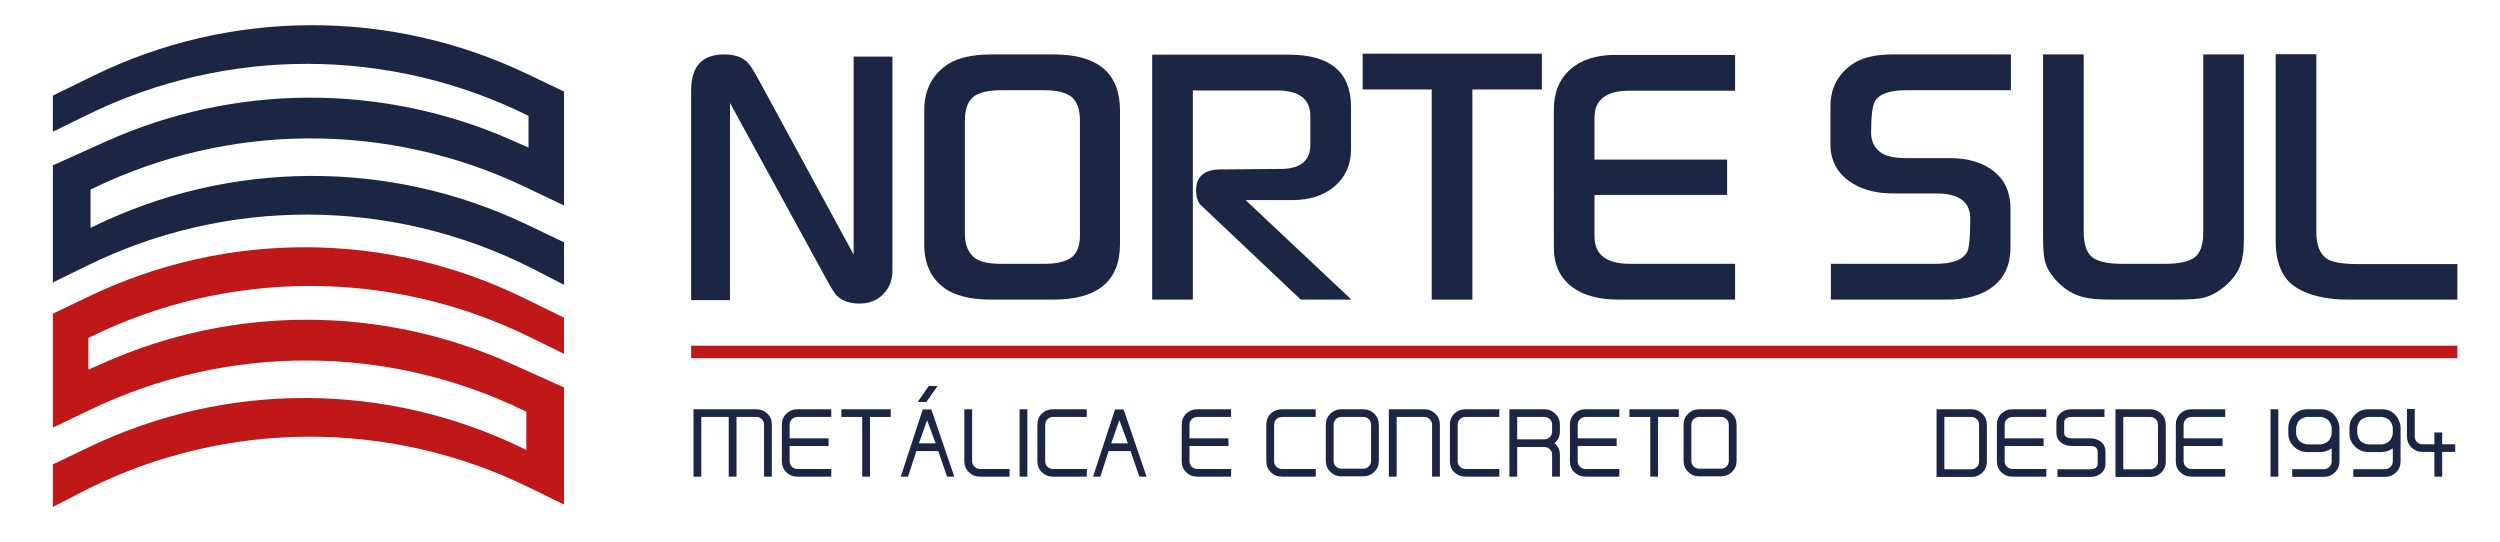 <?xml version="1.0" encoding="utf-8"?>
<!-- Generator: Adobe Illustrator 16.0.0, SVG Export Plug-In . SVG Version: 6.00 Build 0)  -->
<!DOCTYPE svg PUBLIC "-//W3C//DTD SVG 1.1//EN" "http://www.w3.org/Graphics/SVG/1.1/DTD/svg11.dtd">
<svg version="1.1" id="Layer_1" xmlns="http://www.w3.org/2000/svg" xmlns:xlink="http://www.w3.org/1999/xlink" x="0px" y="0px"
	 width="1466px" height="318px" viewBox="0 0 1466 318" enable-background="new 0 0 1466 318" xml:space="preserve">
<g>
	<path fill="#1A2643" d="M523.328,158.447c0,5.465-1.639,9.972-4.913,13.518c-3.596,4.026-8.429,6.039-14.5,6.039
		c-5.671,0-10.066-1.534-13.18-4.602c-1.36-1.341-3.757-5.224-7.191-11.646L428.064,60.38v115.611h-22.768V52.903
		c0-13.997,6.472-20.996,19.413-20.996c5.911,0,10.383,1.488,13.421,4.458c1.677,1.632,4.153,5.514,7.429,11.648l55.002,101.232
		V33.202h22.767V158.447z"/>
	<path fill="#1A2643" d="M656.764,143.063c0,21.763-13.062,32.641-39.184,32.641h-36.069c-12.623,0-22.048-2.395-28.279-7.189
		c-7.51-5.752-11.264-14.138-11.264-25.164V64.837c0-10.929,3.834-19.412,11.504-25.452c6.069-4.983,15.416-7.478,28.039-7.478
		h36.308c25.963,0,38.945,10.979,38.945,32.93V143.063z M633.277,137.885V70.877c0-6.709-1.637-11.383-4.913-14.021
		c-3.276-2.635-8.668-3.953-16.177-3.953h-25.044c-7.668,0-13.14,1.318-16.416,3.953c-3.277,2.638-4.913,7.312-4.913,14.021v66.433
		c0,5.945,1.798,10.496,5.392,13.66c2.954,2.494,8.269,3.739,15.937,3.739h25.044c7.349,0,12.703-1.245,16.057-3.739
		C631.6,148.479,633.277,144.118,633.277,137.885"/>
	<path fill="#1A2643" d="M792.479,175.703h-29.718l-58.356-55.217c-1.999-1.821-2.997-4.84-2.997-9.059
		c0-8.053,4.913-12.079,14.739-12.079l34.871-0.287c11.581,0,17.375-4.793,17.375-14.38V68.145c0-10.066-6.551-15.099-19.652-15.099
		h-49.249v122.657h-23.847V32.052h80.047c24.363,0,36.548,10.21,36.548,30.628v24.877c0,8.915-3.157,16.105-9.467,21.569
		c-6.313,5.464-14.62,8.196-24.925,8.196h-27.44L792.479,175.703z"/>
	<polygon fill="#1A2643" points="904.151,52.471 863.409,52.471 863.409,175.703 839.563,175.703 839.563,52.471 799.063,52.471 
		799.063,31.477 904.151,31.477 	"/>
	<path fill="#1A2643" d="M1012.783,114.303h-77.77v24.301c0,10.738,6.952,16.104,20.851,16.104h61.593v20.994h-68.063
		c-11.743,0-20.893-2.443-27.44-7.333c-7.192-5.465-10.784-13.181-10.784-23.151V64.262c0-9.969,3.193-17.806,9.586-23.51
		c6.391-5.703,15.219-8.556,26.482-8.556h70.219V53.19h-61.832c-13.741,0-20.611,5.273-20.611,15.817v24.589h77.77V114.303z"/>
	<path fill="#1A2643" d="M1179.189,52.903h-61.113c-9.988,0-16.219,2.206-18.693,6.614c-1.438,2.685-2.156,8.772-2.156,18.262
		c0,4.985,1.874,8.868,5.632,11.648c3.114,2.205,8.187,3.306,15.218,3.306h25.284c10.785,0,19.411,2.589,25.884,7.765
		c6.469,5.177,9.704,12.464,9.704,21.857v22.72c0,9.875-3.317,17.449-9.944,22.72c-6.632,5.273-15.697,7.908-27.202,7.908h-68.183
		V154.71h61.113c10.144,0,16.456-2.396,18.934-7.19c1.116-2.492,1.677-8.963,1.677-19.413c0-9.778-6.632-14.667-19.892-14.667
		h-25.284c-10.467,0-19.054-2.395-25.764-7.189c-7.351-5.271-11.024-12.461-11.024-21.57V62.249
		c0-10.066,3.993-18.069,11.982-24.013c5.593-4.217,13.701-6.328,24.326-6.328h69.502V52.903z"/>
	<path fill="#1A2643" d="M1315.832,139.467c0,6.52-0.561,11.503-1.679,14.954c-1.518,4.699-4.434,8.965-8.746,12.798
		c-4.314,3.835-8.868,6.326-13.661,7.477c-3.276,0.673-8.669,1.007-16.177,1.007h-37.267c-7.191,0-12.505-0.432-15.939-1.294
		c-5.112-1.149-9.704-3.546-13.778-7.189c-4.554-4.121-7.591-8.388-9.106-12.798c-0.96-3.067-1.438-8.052-1.438-14.954V31.907
		h23.845v103.678c0,7.477,1.637,12.534,4.913,15.17c3.275,2.638,9.226,3.954,17.855,3.954h24.565c8.467,0,14.378-1.27,17.733-3.811
		c3.356-2.538,5.033-7.452,5.033-14.738V31.907h23.847V139.467z"/>
	<path fill="#1A2643" d="M1441,175.703h-63.389c-13.901,0-24.566-2.563-31.996-7.692c-7.429-5.127-11.145-14.067-11.145-26.817
		V31.764h23.846V136.16c0,7.383,1.957,12.51,5.873,15.386c2.954,2.206,9.265,3.307,18.934,3.307H1441V175.703z"/>
	<rect x="405.296" y="202.712" fill="#C01718" width="1035.704" height="7.314"/>
	<path fill="#1A2643" d="M309.923,67.932c-81.362-40.393-176.88-40.655-258.462-0.708L31,77.242V56.067l23.382-11.464
		C134.616,5.265,228.438,4.798,309.06,43.334l21.673,10.36v66.81l-22.678-10.828c-80.363-38.37-173.837-38.004-253.897,0.997
		l-1.07,0.521v22.439l1.294-0.635c80.234-39.337,174.056-39.805,254.678-1.268l21.673,10.36v24.916l-20.81-10.678
		c-81.362-40.394-176.88-40.655-258.462-0.709L31,165.639v-19.396v-1.78V96.956l31.153-14.002
		c75.565-33.962,161.993-34.256,237.787-0.809l9.983,4.406V67.932z"/>
	<path fill="#C01718" d="M51.81,198.164c81.362-40.394,176.881-40.655,258.462-0.709l20.461,10.02v-21.176l-23.382-11.464
		c-80.234-39.338-174.056-39.806-254.678-1.269L31,183.926v66.81l22.678-10.827c80.363-38.371,173.837-38.004,253.897,0.996
		l1.07,0.521v22.439l-1.294-0.635c-80.234-39.337-174.056-39.806-254.678-1.269L31,272.321v24.917l20.81-10.678
		c81.362-40.395,176.881-40.656,258.462-0.709l20.461,10.018v-19.396v-1.779v-47.507l-31.153-14.002
		c-75.564-33.961-161.993-34.256-237.786-0.809l-9.984,4.406V198.164z"/>
	<path fill="#1A2643" d="M452.604,279.513h-4.57v-30.496c0-1.268-0.447-2.339-1.34-3.211c-0.895-0.872-1.976-1.307-3.246-1.307
		h-11.555v35.014h-4.571v-35.014H411.24v35.014h-4.571v-39.525h36.736c2.611,0,4.797,0.852,6.558,2.556
		c1.761,1.704,2.641,3.866,2.641,6.479V279.513z"/>
	<path fill="#1A2643" d="M487.499,275.002l-0.059,4.511h-19.762c-2.611,0-4.798-0.853-6.557-2.557
		c-1.762-1.702-2.642-3.863-2.642-6.478v-21.456c0-2.614,0.88-4.775,2.642-6.479c1.759-1.704,3.946-2.556,6.557-2.556h19.762v4.512
		h-19.762c-1.266,0-2.355,0.437-3.264,1.311c-0.911,0.875-1.365,1.948-1.365,3.22v7.992h22.848v4.51h-22.848v8.939
		c0,1.272,0.446,2.348,1.338,3.22c0.892,0.875,1.973,1.312,3.242,1.312H487.499z"/>
	<polygon fill="#1A2643" points="522.335,244.499 510.17,244.499 510.17,279.513 505.6,279.513 505.6,244.499 493.374,244.499 
		493.374,239.987 522.335,239.987 	"/>
	<path fill="#1A2643" d="M559.604,279.513h-4.265l-5.133-15.016h-12.843l-4.907,15.016h-4.247l12.88-39.407h5.043L559.604,279.513z
		 M549.781,226.338l-6.527,9.376h-5.133l6.526-9.376H549.781z M548.664,259.987l-5.017-13.57l-4.81,13.57H548.664z"/>
	<path fill="#1A2643" d="M592.006,279.513h-17.388c-2.533,0-4.688-0.872-6.468-2.616c-1.781-1.741-2.672-3.883-2.672-6.419v-30.49
		h4.57v30.497c0,1.229,0.455,2.289,1.365,3.181c0.909,0.892,1.978,1.337,3.205,1.337h17.388V279.513z"/>
	<rect x="597.881" y="239.988" fill="#1A2643" width="4.57" height="39.524"/>
	<path fill="#1A2643" d="M637.346,275.002l-0.06,4.511h-19.761c-2.611,0-4.798-0.853-6.558-2.557
		c-1.762-1.702-2.642-3.863-2.642-6.478v-21.456c0-2.614,0.88-4.775,2.642-6.479c1.76-1.704,3.947-2.556,6.558-2.556h19.761v4.512
		h-19.761c-1.266,0-2.354,0.435-3.264,1.307c-0.911,0.872-1.365,1.943-1.365,3.211v21.467c0,1.269,0.446,2.34,1.337,3.212
		c0.893,0.87,1.974,1.307,3.243,1.307H637.346z"/>
	<path fill="#1A2643" d="M672.361,279.513h-4.266l-5.132-15.016h-12.844l-4.906,15.016h-4.247l12.88-39.407h5.043L672.361,279.513z
		 M661.421,259.987l-5.017-13.57l-4.811,13.57H661.421z"/>
	<path fill="#1A2643" d="M721.972,275.002l-0.06,4.511H702.15c-2.611,0-4.798-0.853-6.558-2.557
		c-1.762-1.702-2.642-3.863-2.642-6.478v-21.456c0-2.614,0.88-4.775,2.642-6.479c1.76-1.704,3.947-2.556,6.558-2.556h19.761v4.512
		H702.15c-1.266,0-2.354,0.437-3.264,1.311c-0.911,0.875-1.365,1.948-1.365,3.22v7.992h22.848v4.51h-22.848v8.939
		c0,1.272,0.446,2.348,1.337,3.22c0.893,0.875,1.974,1.312,3.243,1.312H721.972z"/>
	<path fill="#1A2643" d="M771.587,275.002l-0.06,4.511h-19.763c-2.611,0-4.798-0.853-6.558-2.557
		c-1.762-1.702-2.642-3.863-2.642-6.478v-21.456c0-2.614,0.88-4.775,2.642-6.479c1.76-1.704,3.946-2.556,6.558-2.556h19.763v4.512
		h-19.763c-1.268,0-2.354,0.435-3.265,1.307c-0.909,0.872-1.364,1.943-1.364,3.211v21.467c0,1.269,0.446,2.34,1.338,3.212
		c0.892,0.87,1.974,1.307,3.243,1.307H771.587z"/>
	<path fill="#1A2643" d="M808.558,270.3c0,2.536-0.89,4.676-2.669,6.419c-1.781,1.744-3.938,2.615-6.47,2.615h-12.818
		c-2.533,0-4.688-0.871-6.47-2.615c-1.779-1.743-2.67-3.883-2.67-6.419v-21.278c0-2.534,0.891-4.676,2.67-6.417
		c1.781-1.744,3.937-2.617,6.47-2.617h12.818c2.531,0,4.688,0.873,6.47,2.617c1.779,1.741,2.669,3.883,2.669,6.417V270.3z
		 M803.988,270.305v-21.287c0-1.269-0.444-2.338-1.336-3.212c-0.891-0.872-1.968-1.307-3.233-1.307h-12.818
		c-1.268,0-2.345,0.435-3.234,1.307c-0.892,0.874-1.335,1.943-1.335,3.212v21.287c0,1.268,0.443,2.339,1.335,3.211
		c0.89,0.872,1.967,1.309,3.234,1.309h12.818c1.266,0,2.343-0.437,3.233-1.309C803.544,272.644,803.988,271.572,803.988,270.305"/>
	<path fill="#1A2643" d="M844.343,279.513h-4.569v-30.496c0-1.229-0.455-2.289-1.365-3.181c-0.911-0.892-1.979-1.337-3.205-1.337
		h-16.201v35.014h-4.569v-39.525h20.771c2.531,0,4.688,0.871,6.468,2.615c1.782,1.743,2.672,3.883,2.672,6.419V279.513z"/>
	<path fill="#1A2643" d="M879.239,275.002l-0.06,4.511h-19.763c-2.612,0-4.798-0.853-6.558-2.557
		c-1.762-1.702-2.642-3.863-2.642-6.478v-21.456c0-2.614,0.88-4.775,2.642-6.479c1.76-1.704,3.945-2.556,6.558-2.556h19.763v4.512
		h-19.763c-1.268,0-2.354,0.435-3.265,1.307c-0.909,0.872-1.364,1.943-1.364,3.211v21.467c0,1.269,0.446,2.34,1.338,3.212
		c0.892,0.87,1.974,1.307,3.242,1.307H879.239z"/>
	<path fill="#1A2643" d="M914.728,279.513h-4.57v-12.878c0-1.266-0.456-2.335-1.366-3.205c-0.909-0.87-1.997-1.306-3.262-1.306
		h-15.848v17.389h-4.568v-39.525h20.438c2.541,0,4.706,0.871,6.494,2.616c1.789,1.742,2.683,3.882,2.683,6.418v4.041
		c0,2.694-1.05,4.954-3.146,6.777c2.097,1.783,3.146,4.041,3.146,6.774V279.513z M910.157,253.082v-4.053
		c0-1.271-0.447-2.345-1.344-3.22c-0.896-0.874-1.979-1.311-3.252-1.311h-15.88v13.115h15.88c1.272,0,2.356-0.437,3.252-1.313
		C909.71,255.429,910.157,254.355,910.157,253.082"/>
	<path fill="#1A2643" d="M949.622,275.002l-0.06,4.511H929.8c-2.612,0-4.798-0.853-6.558-2.557
		c-1.762-1.702-2.642-3.863-2.642-6.478v-21.456c0-2.614,0.88-4.775,2.642-6.479c1.76-1.704,3.945-2.556,6.558-2.556h19.763v4.512
		H929.8c-1.268,0-2.354,0.437-3.265,1.311c-0.909,0.875-1.364,1.948-1.364,3.22v7.992h22.847v4.51h-22.847v8.939
		c0,1.272,0.446,2.348,1.338,3.22c0.892,0.875,1.974,1.312,3.242,1.312H949.622z"/>
	<polygon fill="#1A2643" points="984.457,244.499 972.291,244.499 972.291,279.513 967.722,279.513 967.722,244.499 
		955.496,244.499 955.496,239.987 984.457,239.987 	"/>
	<path fill="#1A2643" d="M1018.342,270.3c0,2.536-0.89,4.676-2.67,6.419c-1.781,1.744-3.938,2.615-6.469,2.615h-12.818
		c-2.533,0-4.688-0.871-6.47-2.615c-1.78-1.743-2.67-3.883-2.67-6.419v-21.278c0-2.534,0.89-4.676,2.67-6.417
		c1.781-1.744,3.937-2.617,6.47-2.617h12.818c2.531,0,4.688,0.873,6.469,2.617c1.78,1.741,2.67,3.883,2.67,6.417V270.3z
		 M1013.772,270.305v-21.287c0-1.269-0.444-2.338-1.336-3.212c-0.89-0.872-1.968-1.307-3.233-1.307h-12.818
		c-1.268,0-2.345,0.435-3.234,1.307c-0.892,0.874-1.336,1.943-1.336,3.212v21.287c0,1.268,0.444,2.339,1.336,3.211
		c0.89,0.872,1.967,1.309,3.234,1.309h12.818c1.266,0,2.344-0.437,3.233-1.309C1013.328,272.644,1013.772,271.572,1013.772,270.305"
		/>
	<path fill="#1A2643" d="M1165.096,270.655c0,2.576-0.881,4.727-2.643,6.45c-1.76,1.724-3.926,2.585-6.497,2.585h-20.355v-39.703
		h20.355c2.531,0,4.688,0.871,6.468,2.615c1.78,1.743,2.672,3.883,2.672,6.419V270.655z M1160.525,270.661v-21.646
		c0-1.267-0.445-2.338-1.335-3.21s-1.969-1.307-3.234-1.307h-15.786v30.681h15.786c1.266,0,2.345-0.437,3.234-1.307
		C1160.08,273.002,1160.525,271.93,1160.525,270.661"/>
	<path fill="#1A2643" d="M1199.99,275.002l-0.061,4.511h-19.76c-2.613,0-4.8-0.853-6.558-2.557
		c-1.762-1.702-2.644-3.863-2.644-6.478v-21.456c0-2.614,0.882-4.775,2.644-6.479c1.758-1.704,3.944-2.556,6.558-2.556h19.76v4.512
		h-19.76c-1.268,0-2.354,0.437-3.265,1.311c-0.911,0.875-1.366,1.948-1.366,3.22v7.992h22.85v4.51h-22.85v8.939
		c0,1.272,0.446,2.348,1.338,3.22c0.894,0.875,1.974,1.312,3.242,1.312H1199.99z"/>
	<path fill="#1A2643" d="M1234.647,271.856c0,2.493-0.928,4.451-2.788,5.876c-1.663,1.306-3.778,1.958-6.351,1.958h-18.99v-4.511
		h18.99c3.047,0,4.569-1.106,4.569-3.323v-7.004c0-2.214-1.522-3.321-4.569-3.321h-10.505c-2.571,0-4.687-0.656-6.35-1.965
		c-1.859-1.428-2.79-3.391-2.79-5.891v-5.833c0-2.499,0.931-4.464,2.79-5.891c1.663-1.309,3.778-1.965,6.35-1.965h19.051v4.512
		h-19.051c-3.046,0-4.568,1.112-4.568,3.337v5.845c0,2.228,1.522,3.34,4.568,3.34h10.505c2.572,0,4.688,0.653,6.351,1.958
		c1.86,1.424,2.788,3.383,2.788,5.874V271.856z"/>
	<path fill="#1A2643" d="M1270.021,270.655c0,2.576-0.882,4.727-2.643,6.45c-1.762,1.724-3.926,2.585-6.498,2.585h-20.356v-39.703
		h20.356c2.532,0,4.689,0.871,6.47,2.615c1.779,1.743,2.671,3.883,2.671,6.419V270.655z M1265.451,270.661v-21.646
		c0-1.267-0.446-2.338-1.338-3.21c-0.891-0.872-1.966-1.307-3.233-1.307h-15.785v30.681h15.785c1.268,0,2.343-0.437,3.233-1.307
		C1265.005,273.002,1265.451,271.93,1265.451,270.661"/>
	<path fill="#1A2643" d="M1304.915,275.002l-0.062,4.511h-19.76c-2.613,0-4.798-0.853-6.558-2.557
		c-1.763-1.702-2.642-3.863-2.642-6.478v-21.456c0-2.614,0.879-4.775,2.642-6.479c1.76-1.704,3.944-2.556,6.558-2.556h19.76v4.512
		h-19.76c-1.268,0-2.355,0.437-3.265,1.311c-0.911,0.875-1.364,1.948-1.364,3.22v7.992h22.846v4.51h-22.846v8.939
		c0,1.272,0.445,2.348,1.337,3.22c0.892,0.875,1.974,1.312,3.243,1.312H1304.915z"/>
	<rect x="1331.441" y="239.988" fill="#1A2643" width="4.57" height="39.524"/>
	<path fill="#1A2643" d="M1371.857,270.597c0,2.536-0.892,4.677-2.672,6.419c-1.779,1.743-3.936,2.615-6.467,2.615h-18.577v-4.51
		h18.577c1.224,0,2.294-0.446,3.203-1.336s1.366-1.948,1.366-3.175v-7.715c-2.138,1.463-4.274,2.196-6.41,2.196h-8.012
		c-2.968,0-5.54-1.071-7.716-3.212c-2.177-2.141-3.264-4.68-3.264-7.616v-3.45c0-2.973,1.076-5.521,3.233-7.643
		s4.738-3.184,7.746-3.184h8.012c4.708,0,8.05,2.239,10.028,6.718c0.633,1.425,0.951,2.791,0.951,4.1V270.597z M1367.288,254.267
		v-3.454c0-0.596-0.21-1.359-0.629-2.294c-0.417-0.934-0.855-1.629-1.313-2.084c-0.457-0.456-1.154-0.894-2.089-1.311
		s-1.722-0.625-2.358-0.625h-8.057c-0.637,0-1.424,0.208-2.358,0.625s-1.631,0.854-2.09,1.311c-0.457,0.455-0.895,1.15-1.312,2.084
		c-0.417,0.935-0.625,1.698-0.625,2.294v3.454c0,0.596,0.208,1.361,0.625,2.294c0.417,0.934,0.854,1.629,1.312,2.085
		c0.459,0.457,1.155,0.894,2.09,1.311s1.722,0.624,2.358,0.624h8.057c0.637,0,1.424-0.207,2.358-0.624s1.632-0.854,2.089-1.311
		c0.457-0.456,0.896-1.151,1.313-2.085C1367.078,255.628,1367.288,254.862,1367.288,254.267"/>
	<path fill="#1A2643" d="M1407.701,270.597c0,2.536-0.89,4.677-2.672,6.419c-1.778,1.743-3.936,2.615-6.467,2.615h-18.577v-4.51
		h18.577c1.226,0,2.294-0.446,3.203-1.336c0.91-0.89,1.366-1.948,1.366-3.175v-7.715c-2.136,1.463-4.272,2.196-6.41,2.196h-8.01
		c-2.97,0-5.54-1.071-7.716-3.212s-3.264-4.68-3.264-7.616v-3.45c0-2.973,1.076-5.521,3.233-7.643
		c2.155-2.121,4.736-3.184,7.746-3.184h8.01c4.71,0,8.052,2.239,10.03,6.718c0.633,1.425,0.949,2.791,0.949,4.1V270.597z
		 M1403.132,254.267v-3.454c0-0.596-0.208-1.359-0.627-2.294c-0.419-0.934-0.855-1.629-1.314-2.084
		c-0.456-0.456-1.154-0.894-2.089-1.311s-1.72-0.625-2.356-0.625h-8.059c-0.637,0-1.424,0.208-2.358,0.625s-1.629,0.854-2.088,1.311
		c-0.457,0.455-0.896,1.15-1.313,2.084c-0.417,0.935-0.625,1.698-0.625,2.294v3.454c0,0.596,0.208,1.361,0.625,2.294
		c0.417,0.934,0.856,1.629,1.313,2.085c0.459,0.457,1.153,0.894,2.088,1.311s1.722,0.624,2.358,0.624h8.059
		c0.637,0,1.422-0.207,2.356-0.624s1.633-0.854,2.089-1.311c0.459-0.456,0.896-1.151,1.314-2.085
		C1402.924,255.628,1403.132,254.862,1403.132,254.267"/>
	<path fill="#1A2643" d="M1439.749,265.031h-7.658v14.481h-4.569v-14.481h-6.942c-2.532,0-4.688-0.868-6.468-2.61
		c-1.781-1.74-2.672-3.877-2.672-6.41v-16.202h4.57v16.202c0,1.268,0.446,2.335,1.334,3.206c0.892,0.869,1.969,1.304,3.235,1.304
		h6.942v-6.942h4.569v6.942h7.658V265.031z"/>
</g>
</svg>
